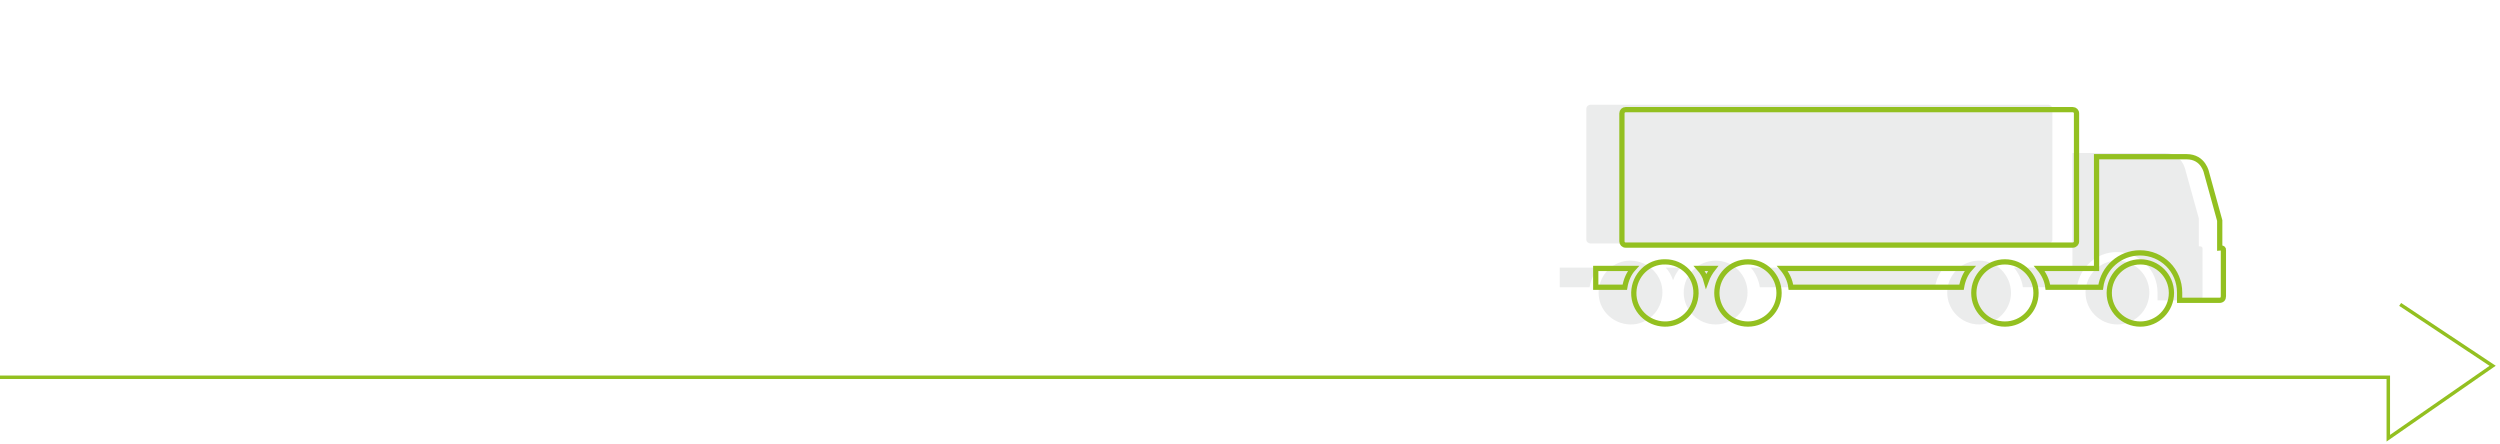 <?xml version="1.0" encoding="utf-8"?>
<!-- Generator: Adobe Illustrator 24.3.0, SVG Export Plug-In . SVG Version: 6.00 Build 0)  -->
<svg version="1.1" id="Ebene_1" xmlns="http://www.w3.org/2000/svg" xmlns:xlink="http://www.w3.org/1999/xlink" x="0px" y="0px"
	 viewBox="0 0 611 108.6" style="enable-background:new 0 0 611 108.6;" xml:space="preserve">
<style type="text/css">
	.st0{opacity:0.5;}
	.st1{clip-path:url(#SVGID_2_);fill:#D8D9D9;}
	.st2{clip-path:url(#SVGID_4_);fill:#D8D9D9;}
	.st3{clip-path:url(#SVGID_6_);fill:#D8D9D9;}
	.st4{clip-path:url(#SVGID_8_);fill:#D8D9D9;}
	.st5{clip-path:url(#SVGID_10_);fill:#D8D9D9;}
	.st6{clip-path:url(#SVGID_12_);fill:#D8D9D9;}
	.st7{clip-path:url(#SVGID_14_);fill:#D8D9D9;}
	.st8{clip-path:url(#SVGID_16_);fill:#D8D9D9;}
	.st9{clip-path:url(#SVGID_18_);fill:#D8D9D9;}
	.st10{fill:none;stroke:#93C020;stroke-width:1.284;stroke-miterlimit:10;}
	.st11{fill:none;stroke:#93C020;stroke-width:0.853;stroke-miterlimit:10;}
</style>
<g>
	<g class="st0">
		<g>
			<g>
				<defs>
					<rect id="SVGID_1_" x="364.2" y="12.6" width="191.2" height="67.6"/>
				</defs>
				<clipPath id="SVGID_2_">
					<use xlink:href="#SVGID_1_"  style="overflow:visible;"/>
				</clipPath>
				<path class="st1" d="M427.9,65.4c1.1,1.3,1.9,2.9,2.2,4.8h42.8c0.3-1.8,1-3.4,2.2-4.8H427.9z"/>
			</g>
			<g>
				<defs>
					<rect id="SVGID_3_" x="364.2" y="12.6" width="191.2" height="67.6"/>
				</defs>
				<clipPath id="SVGID_4_">
					<use xlink:href="#SVGID_3_"  style="overflow:visible;"/>
				</clipPath>
				<path class="st2" d="M407.1,65.4c0.8,0.9,1.4,1.9,1.8,3.1c0.4-1.1,1-2.2,1.8-3.1H407.1z"/>
			</g>
			<g>
				<defs>
					<rect id="SVGID_5_" x="364.2" y="12.6" width="191.2" height="67.6"/>
				</defs>
				<clipPath id="SVGID_6_">
					<use xlink:href="#SVGID_5_"  style="overflow:visible;"/>
				</clipPath>
				<path class="st3" d="M381.2,65.4v4.8h7.3c0.3-1.8,1-3.4,2.2-4.8H381.2z"/>
			</g>
			<g>
				<defs>
					<rect id="SVGID_7_" x="364.2" y="12.6" width="191.2" height="67.6"/>
				</defs>
				<clipPath id="SVGID_8_">
					<use xlink:href="#SVGID_7_"  style="overflow:visible;"/>
				</clipPath>
				<path class="st4" d="M388.7,59.5h111.9c0.5,0,1-0.4,1-0.9v-32c0-0.5-0.4-1-1-1H388.7c-0.5,0-1,0.4-1,1v32
					C387.7,59.1,388.2,59.5,388.7,59.5"/>
			</g>
			<g>
				<defs>
					<rect id="SVGID_9_" x="364.2" y="12.6" width="191.2" height="67.6"/>
				</defs>
				<clipPath id="SVGID_10_">
					<use xlink:href="#SVGID_9_"  style="overflow:visible;"/>
				</clipPath>
				<path class="st5" d="M537.4,60.2v-6.8l-3.3-11.9c0,0-0.8-4.1-5-4.1h-22.6v21.2v6.8h-14.3c1.1,1.3,1.9,2.9,2.2,4.8h12.1h1.1
					c0.7-4.9,4.8-8.6,9.8-8.6c5.5,0,9.9,4.4,9.9,9.9c0,0.7,0,1.3,0,1.9h10c0.7,0,1-0.4,1-1V60.8C538.4,60.1,537.4,60.2,537.4,60.2"
					/>
			</g>
			<g>
				<defs>
					<rect id="SVGID_11_" x="364.2" y="12.6" width="191.2" height="67.6"/>
				</defs>
				<clipPath id="SVGID_12_">
					<use xlink:href="#SVGID_11_"  style="overflow:visible;"/>
				</clipPath>
				<path class="st6" d="M517.5,63.7c-4.3,0-7.8,3.5-7.8,7.8s3.5,7.8,7.8,7.8s7.8-3.5,7.8-7.8S521.8,63.7,517.5,63.7"/>
			</g>
			<g>
				<defs>
					<rect id="SVGID_13_" x="364.2" y="12.6" width="191.2" height="67.6"/>
				</defs>
				<clipPath id="SVGID_14_">
					<use xlink:href="#SVGID_13_"  style="overflow:visible;"/>
				</clipPath>
				<path class="st7" d="M483.7,63.7c-4.3,0-7.8,3.5-7.8,7.8s3.5,7.8,7.8,7.8s7.8-3.5,7.8-7.8C491.4,67.2,488,63.7,483.7,63.7"/>
			</g>
			<g>
				<defs>
					<rect id="SVGID_15_" x="364.2" y="12.6" width="191.2" height="67.6"/>
				</defs>
				<clipPath id="SVGID_16_">
					<use xlink:href="#SVGID_15_"  style="overflow:visible;"/>
				</clipPath>
				<path class="st8" d="M419.3,63.7c-4.3,0-7.8,3.5-7.8,7.8s3.5,7.8,7.8,7.8s7.8-3.5,7.8-7.8C427.1,67.2,423.6,63.7,419.3,63.7"/>
			</g>
			<g>
				<defs>
					<rect id="SVGID_17_" x="364.2" y="12.6" width="191.2" height="67.6"/>
				</defs>
				<clipPath id="SVGID_18_">
					<use xlink:href="#SVGID_17_"  style="overflow:visible;"/>
				</clipPath>
				<path class="st9" d="M398.6,63.7c-4.3-0.1-7.8,3.4-7.9,7.7s3.4,7.8,7.7,7.9c4.3,0.1,7.8-3.4,7.9-7.7
					C406.4,67.3,402.9,63.8,398.6,63.7"/>
			</g>
		</g>
	</g>
	<path class="st10" d="M407,64c-4.2-0.1-7.6,3.3-7.7,7.5s3.3,7.6,7.5,7.7s7.6-3.3,7.7-7.5S411.2,64,407,64z M427.2,64
		c-4.2,0-7.6,3.4-7.6,7.6s3.4,7.6,7.6,7.6s7.6-3.4,7.6-7.6C434.8,67.4,431.4,64,427.2,64z M490,64c-4.2,0-7.6,3.4-7.6,7.6
		s3.4,7.6,7.6,7.6s7.6-3.4,7.6-7.6S494.2,64,490,64z M523.1,64c-4.2,0-7.6,3.4-7.6,7.6s3.4,7.6,7.6,7.6c4.2,0,7.6-3.4,7.6-7.6
		C530.7,67.4,527.3,64,523.1,64z M542.5,60.6v-6.7l-3.2-11.6c0,0-0.7-4-4.9-4h-22V59v6.6h-14c1.1,1.3,1.9,2.9,2.1,4.6h11.8h1.1
		c0.6-4.7,4.7-8.4,9.6-8.4c5.4,0,9.7,4.3,9.7,9.7c0,0.7,0,1.3,0,1.9h9.7c0.7,0,1-0.4,1-1V61.1C543.5,60.5,542.5,60.6,542.5,60.6z
		 M397.3,59.9h109.3c0.5,0,0.9-0.4,0.9-0.9V27.7c0-0.5-0.4-0.9-0.9-0.9H397.3c-0.5,0-0.9,0.4-0.9,0.9V59
		C396.4,59.5,396.8,59.9,397.3,59.9z M390,65.6v4.6h7.1c0.3-1.8,1-3.4,2.1-4.6H390z M415.3,65.6c0.8,0.9,1.4,1.9,1.7,3
		c0.4-1.1,1-2.1,1.7-3H415.3z M435.6,65.6c1.1,1.3,1.9,2.9,2.1,4.6h41.7c0.3-1.8,1-3.4,2.1-4.6H435.6z"/>
	<polyline class="st11" points="-37.4,92.2 474.7,92.2 547.9,92.2 553.6,92.2 583.7,92.2 583.7,107.1 609.2,89.4 586.6,74.4 	"/>
</g>
</svg>
